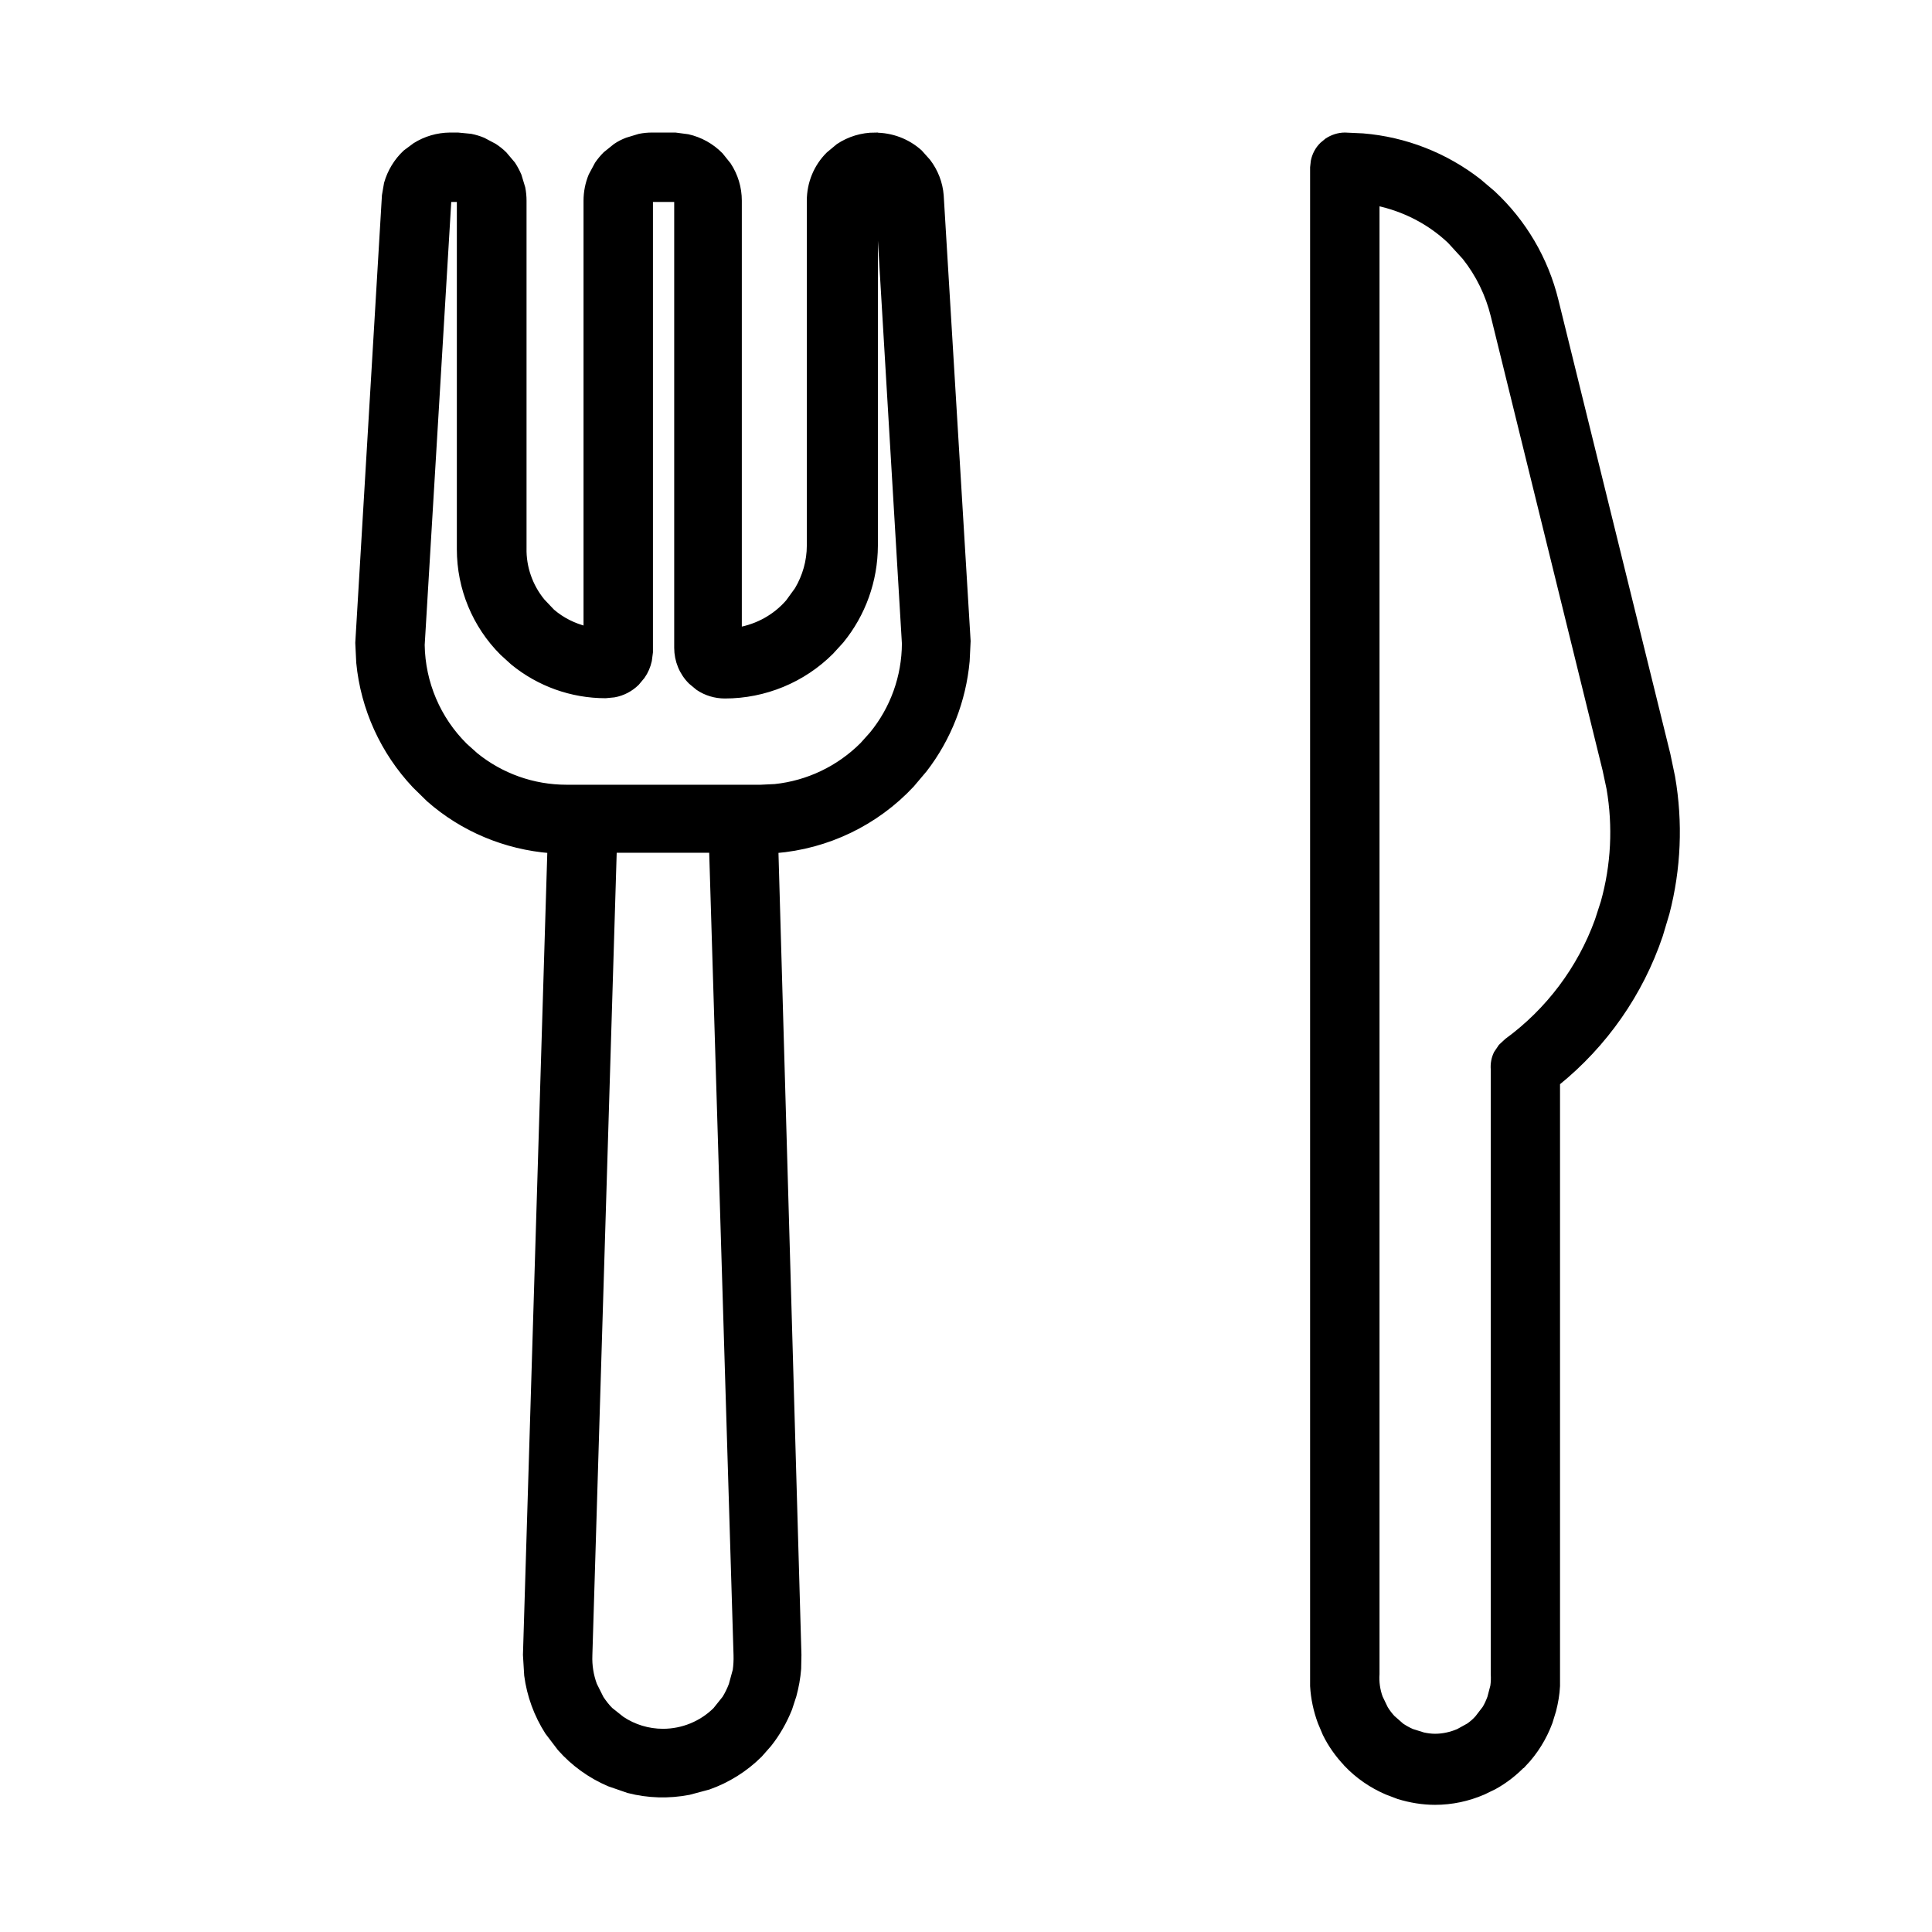 <svg width="14" height="14" viewBox="0 0 14 14" fill="none" xmlns="http://www.w3.org/2000/svg">
<g clip-path="url(#clip0_1551_31381)">
<path d="M4.27 11.995V11.996C4.267 12.069 4.279 12.142 4.304 12.21L4.353 12.308C4.373 12.338 4.395 12.367 4.421 12.393L4.504 12.459C4.592 12.518 4.697 12.55 4.804 12.55C4.948 12.55 5.086 12.493 5.187 12.393L5.255 12.308C5.274 12.277 5.29 12.244 5.303 12.21L5.332 12.104C5.337 12.069 5.339 12.032 5.338 11.996V11.995L5.161 6.157H4.447L4.27 11.995ZM3.252 1.445L3.248 1.453L3.055 4.673C3.059 4.949 3.171 5.212 3.367 5.406L3.444 5.475C3.63 5.626 3.863 5.709 4.105 5.709H5.512L5.616 5.704C5.855 5.679 6.08 5.572 6.252 5.4L6.321 5.323C6.473 5.138 6.557 4.905 6.558 4.663L6.367 1.457L6.363 1.451C6.36 1.449 6.356 1.448 6.351 1.448C6.346 1.448 6.343 1.45 6.341 1.451C6.339 1.452 6.339 1.453 6.339 1.454V3.955C6.338 4.207 6.251 4.449 6.093 4.642L6.02 4.722C5.817 4.925 5.54 5.039 5.253 5.039C5.184 5.039 5.117 5.019 5.061 4.981L5.009 4.938C4.944 4.874 4.908 4.786 4.908 4.694V1.455L4.903 1.445L4.893 1.441H4.721L4.713 1.446C4.71 1.449 4.709 1.452 4.709 1.455V4.726L4.701 4.787C4.692 4.827 4.676 4.865 4.652 4.899L4.612 4.947C4.567 4.991 4.511 5.02 4.45 5.031L4.388 5.037C4.143 5.037 3.907 4.952 3.719 4.798L3.642 4.728C3.444 4.53 3.333 4.261 3.333 3.981V1.455L3.329 1.445L3.318 1.441H3.26L3.252 1.445ZM7.004 4.79C6.978 5.075 6.872 5.348 6.697 5.575L6.604 5.685C6.346 5.961 5.994 6.13 5.618 6.16L5.785 11.992L5.783 12.092C5.778 12.158 5.766 12.223 5.749 12.286L5.718 12.381C5.681 12.473 5.632 12.56 5.57 12.638L5.504 12.713C5.399 12.818 5.272 12.897 5.134 12.946L4.992 12.984C4.846 13.012 4.697 13.008 4.554 12.971L4.415 12.923C4.279 12.865 4.157 12.777 4.06 12.667L3.971 12.55C3.891 12.425 3.84 12.285 3.821 12.14L3.812 11.992L3.989 6.16C3.663 6.134 3.354 6.005 3.11 5.79L3.008 5.69C2.778 5.446 2.636 5.133 2.604 4.802L2.597 4.659V4.658L2.79 1.418V1.417L2.805 1.33C2.829 1.246 2.875 1.169 2.94 1.108L3.01 1.056C3.085 1.009 3.171 0.984 3.26 0.983H3.318L3.411 0.992C3.441 0.998 3.471 1.007 3.5 1.019L3.581 1.062C3.607 1.079 3.631 1.098 3.653 1.12L3.713 1.191C3.73 1.217 3.745 1.245 3.757 1.273L3.784 1.362C3.79 1.392 3.793 1.423 3.793 1.454V3.972C3.79 4.112 3.838 4.249 3.927 4.358L3.999 4.434C4.071 4.496 4.157 4.539 4.251 4.562V1.454C4.251 1.392 4.263 1.331 4.287 1.273L4.331 1.191C4.348 1.166 4.368 1.142 4.39 1.12L4.462 1.062C4.488 1.044 4.516 1.03 4.545 1.019L4.634 0.992C4.664 0.986 4.694 0.983 4.725 0.983H4.893L4.984 0.995C5.073 1.015 5.154 1.06 5.219 1.126L5.276 1.197C5.326 1.273 5.353 1.362 5.353 1.454V4.568C5.493 4.543 5.62 4.473 5.714 4.365L5.78 4.274C5.837 4.178 5.869 4.067 5.869 3.954V1.454C5.869 1.329 5.918 1.209 6.007 1.121L6.078 1.062C6.155 1.011 6.246 0.983 6.34 0.983V0.984C6.459 0.983 6.574 1.026 6.663 1.106L6.722 1.172C6.776 1.243 6.809 1.327 6.816 1.417V1.418L7.011 4.646V4.646L7.004 4.79Z" fill="black" stroke="black" stroke-width="0.045"/>
<path d="M9.876 0.989C10.181 1.014 10.473 1.128 10.715 1.317L10.815 1.402C11.039 1.61 11.198 1.88 11.271 2.179L12.082 5.468L12.116 5.631C12.173 5.959 12.159 6.296 12.075 6.618L12.027 6.778C11.885 7.198 11.626 7.568 11.282 7.846V12.218C11.279 12.277 11.269 12.336 11.254 12.394L11.228 12.479C11.186 12.592 11.122 12.695 11.04 12.781L11.039 12.78C10.977 12.845 10.906 12.901 10.828 12.944L10.748 12.983C10.637 13.031 10.519 13.056 10.399 13.056C10.309 13.056 10.22 13.041 10.135 13.015L10.051 12.983C9.941 12.936 9.842 12.868 9.759 12.781V12.78C9.697 12.715 9.645 12.642 9.606 12.562L9.571 12.479C9.54 12.395 9.521 12.307 9.516 12.218V1.213L9.521 1.168C9.53 1.124 9.551 1.083 9.584 1.051L9.619 1.022C9.656 0.998 9.7 0.983 9.746 0.983L9.876 0.989ZM9.974 12.131C9.97 12.189 9.978 12.247 9.998 12.302L10.036 12.381C10.051 12.406 10.069 12.429 10.088 12.45L10.154 12.508C10.178 12.524 10.203 12.538 10.23 12.55L10.313 12.576C10.341 12.582 10.37 12.586 10.399 12.586C10.457 12.586 10.515 12.573 10.569 12.55L10.645 12.508C10.669 12.491 10.691 12.472 10.71 12.45L10.763 12.381C10.778 12.356 10.79 12.329 10.8 12.302L10.822 12.218C10.826 12.189 10.827 12.16 10.825 12.131V7.748C10.822 7.709 10.829 7.67 10.846 7.635L10.879 7.586L10.922 7.546C11.223 7.326 11.452 7.021 11.579 6.671L11.622 6.538C11.697 6.27 11.711 5.988 11.664 5.714L11.635 5.578L10.825 2.288C10.787 2.132 10.716 1.987 10.617 1.862L10.509 1.744C10.36 1.603 10.175 1.509 9.974 1.467V12.131Z" fill="black" stroke="black" stroke-width="0.045"/>
</g>
<defs>
<clipPath id="clip0_1551_31381">
<rect width="13.225" height="13.225" fill="white" transform="translate(0.761 0.387)"/>
</clipPath>
</defs>
</svg>
